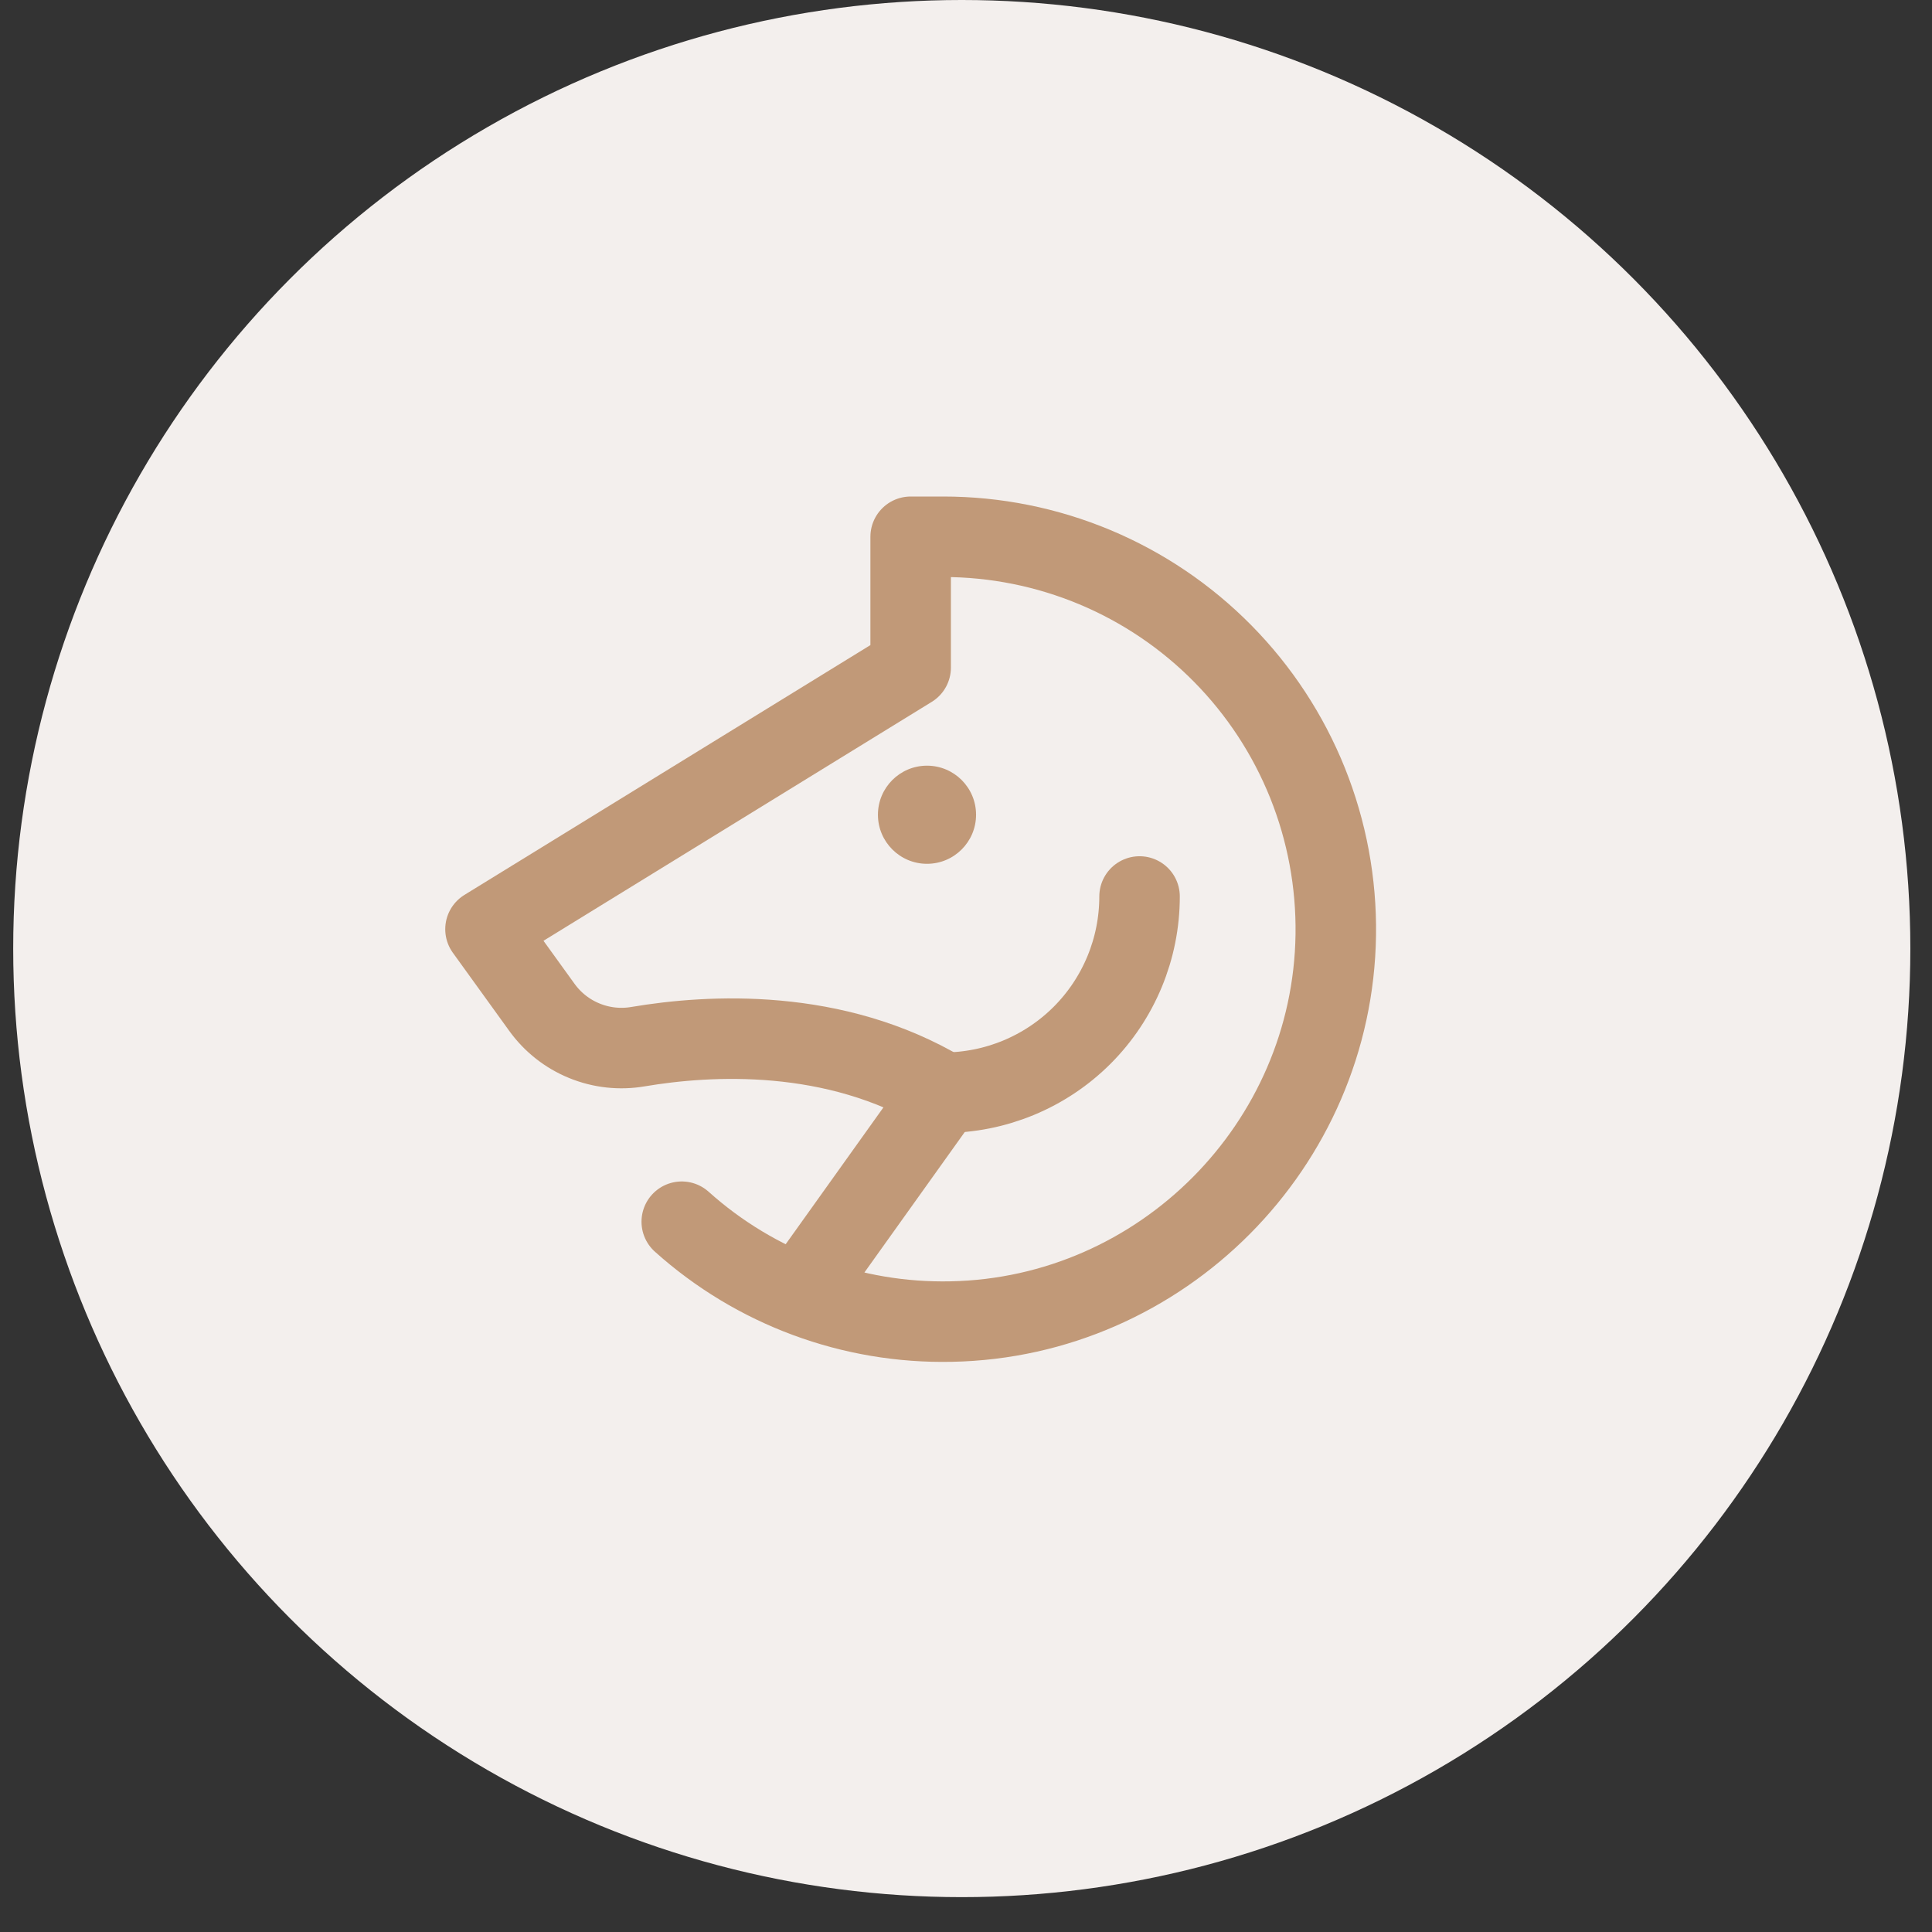 <svg width="48" height="48" viewBox="0 0 48 48" fill="none" xmlns="http://www.w3.org/2000/svg">
<rect x="0" y="0" width="48" height="48" fill="#333333" stroke="none"/>
<circle cx="23.895" cy="23.567" r="23.567" fill="#F3EFED"/>
<path d="M28.312 22.273C28.312 23.566 27.799 24.806 26.885 25.721C25.97 26.635 24.73 27.148 23.438 27.148" stroke="#C19978" stroke-width="2" stroke-linecap="round" stroke-linejoin="round"/>
<path d="M16.938 30.353C18.774 32.001 21.168 32.887 23.635 32.834C28.863 32.731 33.114 28.454 33.187 23.225C33.205 21.933 32.966 20.65 32.485 19.451C32.003 18.252 31.288 17.161 30.381 16.241C29.474 15.321 28.393 14.59 27.201 14.091C26.009 13.593 24.73 13.336 23.438 13.336H22.625V16.586L12.062 23.086L13.463 25.027C13.73 25.397 14.095 25.685 14.517 25.857C14.939 26.03 15.401 26.081 15.851 26.004C17.625 25.704 20.732 25.525 23.438 27.148L23.438 27.148L19.859 32.158" stroke="#C19978" stroke-width="2" stroke-linecap="round" stroke-linejoin="round"/>
<path d="M23.031 21.461C23.704 21.461 24.25 20.915 24.25 20.242C24.25 19.569 23.704 19.023 23.031 19.023C22.358 19.023 21.812 19.569 21.812 20.242C21.812 20.915 22.358 21.461 23.031 21.461Z" fill="#C19978"/>
</svg>
